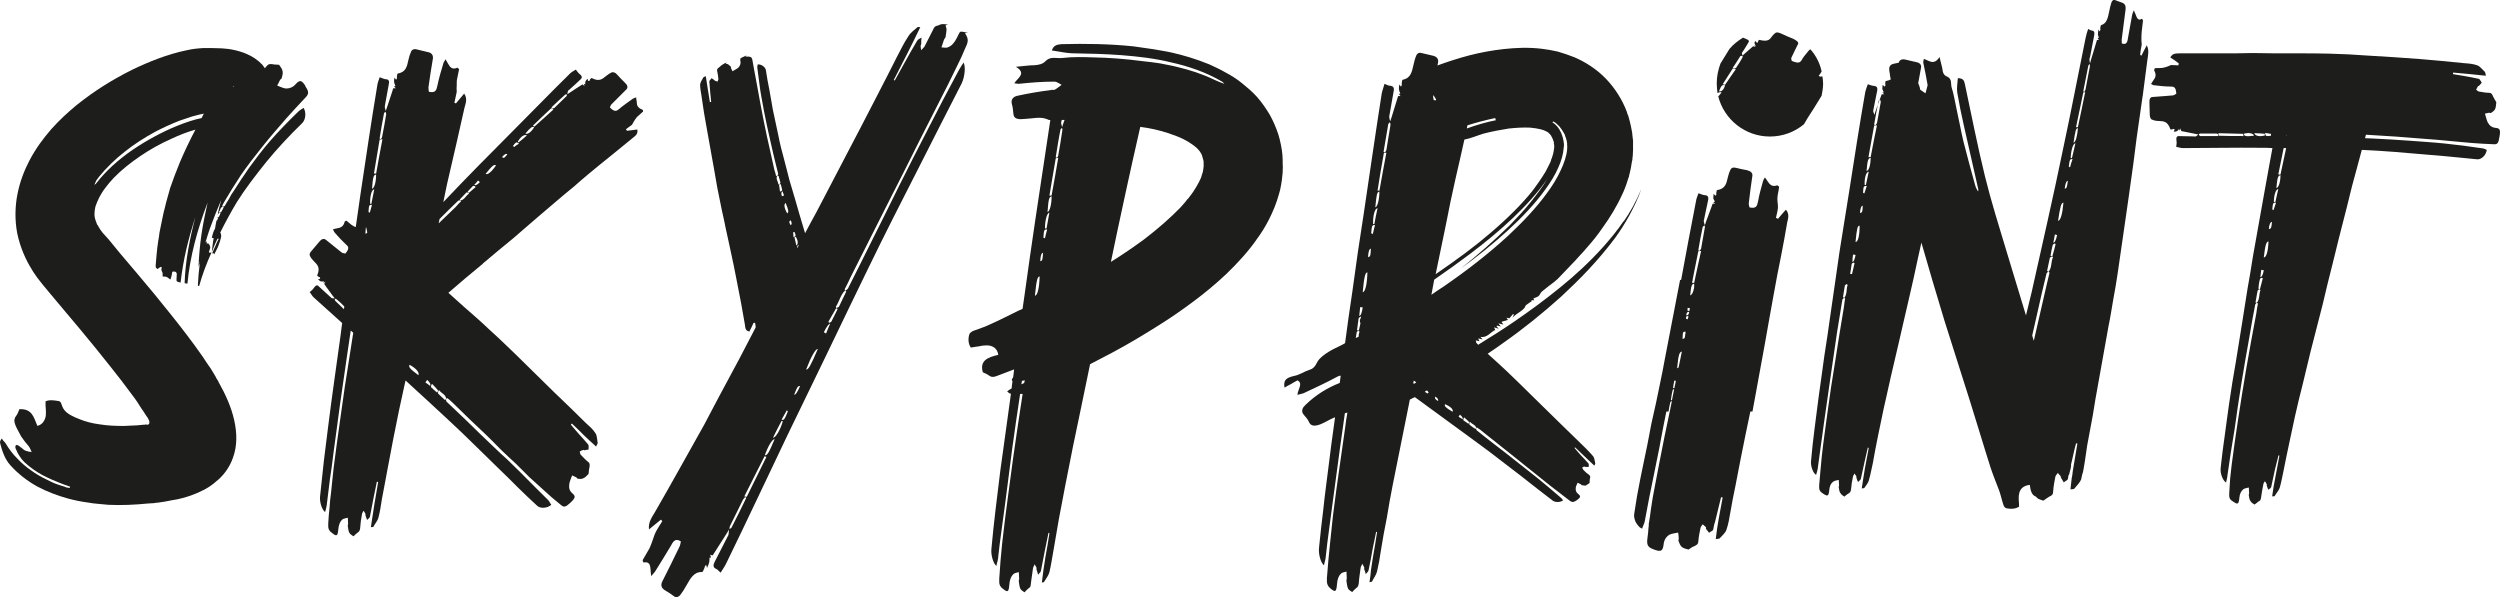 <?xml version="1.0" encoding="UTF-8"?> <svg xmlns="http://www.w3.org/2000/svg" id="_Слой_1" data-name="Слой 1" viewBox="0 0 566.93 135.42"><defs><style> .cls-1 { fill: #1d1d1b; } </style></defs><path class="cls-1" d="M69.27,19.62c.79,1.14.79,1.65.07,2.43-1.5,1.57-2.93,3.15-4.29,4.65-2,2.29-3.86,4.44-5.51,6.51-1.79,2.22-3.43,4.36-4.87,6.44-1.43,2.15-2.65,4.15-3.79,6.08-.21.36-.36.64-.5,1l.14.14c-.64.21-.5.79-.86,1.14l.14.14c.07,0,.29,0,.36-.07.21-.36.43-.72.57-1.07l-.14-.14c.07-.07.29-.07.36-.14.29-.57.64-1.07,1-1.65.29-.64.64-1.22,1.07-1.79,1.07-1.72,2.22-3.43,3.51-5.29,1.36-1.86,2.86-3.86,4.58-5.87,1.93-2.22,4.15-4.51,6.51-6.8.36-.36.79-.57,1.22-.86.64.93.5,2.65-.29,3.43-3.08,3-5.8,5.94-8.08,8.73-2.65,3.29-4.94,6.3-6.73,9.16-1.5,2.5-2.72,4.79-3.79,6.94.21.36.21.64.21.93-.14.72-.36,1.36-.64,2.07-.21.64-.64,1.29-.93,1.93-.07-.07-.14-.14-.21-.29-.07.07-.14.07-.29.14.21-.57.5-1.14.72-1.65.21-.57.5-1.14.79-1.72h-.29c-.43.86-.79,1.72-1.07,2.5-.07.14-.14.29-.21.5.14-1.07.21-2.07.43-3.15-.14,0-.29,0-.43-.07.14-.64.29-1.22.57-1.79.07-.07.07-.14.14-.21.14-.64.21-1.29.36-1.93h.14c.07-.21.14-.43.29-.64-.14-.07-.21-.07-.29-.07v-.07h.36c.21-.29.29-.64.43-.93l-.29-.14c-.14.14-.21.36-.36.57.07-.57.21-1.14.36-1.72s.29-1.07.43-1.65c-.93,2.15-1.79,4.36-2.58,6.51-.36,1.07-.72,2.15-1,3.15l.29-.29v.57c.21-.07.29-.07.29-.14,1,1,.21,1.43.21,2.15h.57c-1.14,2.5-2.07,5.01-2.79,7.58l-.29-.07c.07-1.65.21-3.29.43-5.01q-.07,0-.07.07c-.07.29-.21.57-.21.93.07-2.43.29-4.94.64-7.44.36-2.43.86-4.94,1.43-7.44-2.29,6.01-4.01,12.23-4.58,18.39-.14,0-.36,0-.57-.07h-.07c.07-2.5.36-5.01.79-7.51s1-5.01,1.65-7.51c-.79,2.43-1.5,4.94-2.07,7.37-.57,2.5-1,5.01-1.29,7.51l-.21-.07c-.43-.07-.72-.21-.72-.43,0-.5.07-1.07.07-1.57-.07-.14-.14-.21-.21-.36-.79-.21-.86,0-.86.29-.07.43-.14.79-.29,1.22,0,.07-.07.14-.14.21-.14-.14-.29-.21-.36-.29-.29-.21-.57-.43-1.14-.36l-.21-.07v-.64c0-.21-.14-.36-.21-.57,0-.07-.07-.14-.07-.29,0-.21.07-.36.07-.57l-.21-.07c-.29.14-.5.29-.72.5-.57-.36-.43-.64-.43-.93.07-.79.14-1.57.21-2.43.07-.93.21-1.93.36-3,.14-.64.21-1.29.29-1.93.21-.93.36-1.86.57-2.79s.36-1.86.64-2.79c.14-.72.36-1.43.57-2.22.21-.72.43-1.5.64-2.29.64-1.86,1.36-3.79,2.22-5.87,1-2.36,2.15-4.79,3.51-7.37-1.79.5-3.65,1.22-5.44,2.07-2.43,1.07-4.87,2.43-7.08,3.94s-4.29,3.15-6.01,4.94c-.72.79-1.36,1.5-1.93,2.29-.57.72-1,1.5-1.36,2.15-.36.72-.64,1.43-.86,2.07-.14.57-.21,1.14-.21,1.65s.07,1,.29,1.57c0,.07.07.21.14.36s.07.29.14.43c.14.14.21.29.29.43s.21.36.29.5c.07.07.07.14.14.21l.14.21.21.29.07.07.14.21,1.36,1.5,2.58,3.15c2.58,3,5.08,6.01,7.66,9.09,2.5,3.08,5.01,6.15,7.51,9.44,1.22,1.57,2.43,3.29,3.65,5.01.57.86,1.14,1.79,1.79,2.65.29.5.57.93.86,1.43l.21.36.21.43.29.43.21.43c1.57,2.79,2.86,5.65,3.51,8.59.64,2.86.72,5.8-.29,8.51-.64,1.86-1.79,3.58-3.22,4.87-.72.64-1.5,1.29-2.29,1.79-.43.29-.86.5-1.29.72s-.86.43-1.36.64c-1.86.79-3.79,1.36-5.87,1.65l-1.5.29-1.43.21-.72.07-.29.07h-.29l-1.07.07c-2.93.29-5.94.43-8.94.29-.72-.07-1.5-.14-2.22-.21-.79-.07-1.57-.14-2.29-.29-1.57-.21-3.08-.5-4.65-.93-2.29-.64-4.65-1.5-6.94-2.72-2.22-1.22-4.36-2.86-6.15-4.87-1.29-1.43-1.86-3.36-2.29-5.01-.07-.43.21-.72.36-1,.14.14.29.36.43.57.21.14.36.36.5.57.72,1.22,1.57,2.36,2.58,3.36.93,1,2,1.93,3.15,2.72,1.07.79,2.29,1.5,3.51,2.07l.86.43.93.43c.64.21,1.29.5,1.86.64.29.07.57.14.79.29.29.07.5.07.79.14l.14-.29c-.64-.21-1.14-.43-1.79-.64-1.5-.57-3-1.22-4.51-2-1.43-.79-2.86-1.79-4.08-2.93-.43-.43-.79-.86-1.14-1.43-.14-.21-.29-.5-.43-.72-.14-.29-.21-.57-.36-.79-.21-.36-.14-.86.07-.93.07-.07.21,0,.43.07.14.07.36.21.5.36.36.21.72.64,1.07.79.5.21,1,.29,1.5.36-.21-.43-.36-.93-.64-1.29-.64-.72-1.22-1.5-1.72-2.22-.43-.86-.93-1.65-1.29-2.5l-.21-.64c0-.21-.07-.36-.07-.57.07-.36.14-.64.43-1,.36-.43.5-1.07.72-1.5,1.43-.07,2.22.36,2.79,1.07s.86,1.72,1.29,2.72c.79-.21,1.22-.64,1.5-1.14s.43-1,.43-1.5c.07-.93-.14-1.86-.07-2.93.93-.43,2-.21,2.93-.07.29,0,.5.29.57.43.21.64.43,1.22.79,1.65.64.79,1.79,1.43,3.51,2.07,1.22.5,2.79.93,4.51,1.14,1.72.29,3.58.36,5.51.36.93-.07,1.93-.07,2.93-.14l1.5-.14h.29l.14-.07h.07c.14.07.29.07.43.07.21-.07.36-.21.36-.43,0-.14,0-.36-.07-.57l-.07-.07-.07-.14-.07-.21-.5-.72c-.29-.5-.64-1-1-1.5-.64-1.07-1.36-2.15-2.15-3.15-1.57-2.15-3.22-4.29-4.94-6.44-4.29-5.44-8.94-10.95-13.59-16.46l-1.72-2.07c-.43-.57-.86-1.07-1.29-1.65-.36-.57-.79-1.07-1.14-1.72-1.5-2.36-2.72-5.22-3.36-8.3-.57-3-.5-6.15.07-8.94.57-2.86,1.57-5.37,2.72-7.58,1.43-2.72,3.15-5.01,4.94-7.08,1.79-2,3.72-3.79,5.72-5.44,4.01-3.22,8.16-5.8,12.59-8.01,3.86-1.86,7.94-3.51,12.38-4.44,1.29-.29,2.5-.43,3.86-.5,1.29,0,2.65,0,4.15.07.86.07,1.72.14,2.72.36.93.21,2,.5,3.08,1,1.14.5,2.36,1.29,3.36,2.36.21.29.36.5.57.79.14-.14.21-.29.36-.43.36-.5.72-.57,1.29-.5.5.14,1.07.07,1.57.14.29.43.72.93.79,1.43.14.57-.07,1.14-.21,1.65,0,.14-.29.21-.36.36l-.64,1.29c.64.21,1.29.57,1.86.64.93.07,1.72-.29,2.29-.93.5-.57.86-.79,1.22-.72.14.07.29.14.5.36.07.07.14.21.29.36.07.14.21.29.29.5ZM46.23,25.77c-.86.14-1.79.43-2.65.64-.93.29-1.86.64-2.79.93-1.86.72-3.72,1.57-5.51,2.5-2.5,1.36-4.87,2.86-7.01,4.58-2.22,1.72-4.15,3.65-5.8,5.65l-.64.86c-.14.29-.29.64-.43,1,.14-.14.36-.21.43-.36,2.15-2.79,5.01-5.37,8.23-7.58,1.57-1.07,3.22-2.07,4.94-3s3.51-1.79,5.29-2.5,3.65-1.36,5.44-1.72c.14-.36.36-.72.5-1ZM45.01,61.33v.07l-.07-.07h.07ZM45.37,59.32c-.07.07-.14.21-.14.36h.07c0-.07,0-.21.07-.36ZM50.52,46.87h.07-.07ZM53.1,19.54c-.14.07-.21.07-.29.07.07.07.07.14.07.14l.21-.21Z"></path><path class="cls-1" d="M109.48,59.82c-2.65,2.15-5.22,4.36-7.8,6.58l3.51,3.15c1.86,1.65,3.72,3.22,5.51,4.94,2.15,1.93,4.22,3.94,6.3,5.94,2.86,2.86,5.8,5.65,8.66,8.51,1.22,1.14,2.43,2.36,3.65,3.51l3.58,3.51c.79.72,1.57,1.36,2.15,2.29.36.5.36,1.43.5,2.22,0,.14-.21.43-.36.79-1-.86-1.86-1.72-2.79-2.58-.93-.93-1.79-1.79-2.72-2.65l-.21.29,1.72,2c.79.86,1.5,1.65,2.22,2.5.14.21.07.72.07,1.14-.36,0-.64.14-1,.14-.07,0-.14-.14-.21-.07-.29.07-.5.21-.79.36.07.21.07.57.21.72.57.57,1.14,1.22,1.79,1.72.29.21.29.57.21,1.14-.14.5-.14,1-.21,1.5-.36.36-.79.86-1.22,1-.43.21-.86.14-1.29.07-.07,0-.14-.21-.29-.29-.29-.14-.57-.29-.93-.43-.21.64-.57,1.36-.64,1.93-.14.93.07,1.57.64,2.07.86.72.79,1.07-.43,2.22-1,.93-1.43,1.07-2.07.5-1.43-1.14-2.86-2.36-4.15-3.58-1-.93-2.07-1.86-3.08-2.79l-2.93-2.93c-1.22-1.07-2.36-2.22-3.51-3.29-1.07-1.14-2.22-2.22-3.36-3.36-2.5-2.36-5.01-4.72-7.44-7.15-.43-.43-.86-.79-1.29-1.14l-.36.14h.07c-.14-1.07-1.14-1.22-1.57-1.93l-.21.14c-.07.21-.14.5-.07.57.5.57,1.07,1,1.57,1.5l.21-.21c.07.14,0,.5.14.57,1.5,1.43,3,2.86,4.51,4.29,2,2,4.08,3.94,6.15,5.94,1,.93,2,1.93,3.08,2.86,1,1,2,1.93,3,2.93,2.07,2.07,4.15,4.22,6.3,6.3.29.29.43.72.72,1.07-.86.79-2.5.93-3.22.21l-2.22-2.07c-.72-.72-1.5-1.43-2.22-2.15-1.43-1.43-2.86-2.86-4.29-4.22-3.72-3.58-7.3-7.23-11.02-10.66-3.36-3.15-6.73-6.22-10.09-9.3-1,4.44-1.93,8.87-2.79,13.31-.43,2.29-.86,4.58-1.29,6.8l-.64,3.43-.64,3.36c-.21,1.43-.43,2.86-.79,4.22-.21.79-.79,1.36-1.14,2.07-.14.07-.36.07-.57.07.5-3.51,1.07-6.87,1.65-10.23l-.29-.07-.72,3.51c-.29,1.5-.57,2.93-.86,4.44-.07.29-.43.5-.64.72-.14-.36-.21-.64-.36-1v-.36c-.14-.29-.29-.5-.43-.72-.14.21-.29.43-.36.72-.21,1.07-.36,2.22-.43,3.29-.07.57-.29.79-.64,1-.29.21-.57.5-.86.79-.29-.21-.72-.43-.93-.79s-.29-1-.36-1.5c-.07-.14.07-.36.07-.5,0-.5-.07-.93-.07-1.43-.43.14-.93.14-1.29.43-.5.5-.79,1.22-.86,2.15-.14,1.57-.36,1.72-1.36.93-.79-.57-1-1-.93-2.15.07-1.22.14-2.43.29-3.58.07-1.22.21-2.43.36-3.58l.29-2.79.29-2.72.72-5.51c.57-4.29,1.22-8.51,1.79-12.74.64-4.15,1.29-8.3,1.93-12.38-.21-.21-.36-.36-.57-.5-.29,1.79-.5,3.58-.79,5.37-.57,3.79-1.07,7.58-1.65,11.45l-1.5,11.16c-.21,1.93-.5,3.86-.79,5.8l-.72,5.87c-.07.5-.21,1-.36,1.5-.72-.5-1.29-2.29-1.14-3.58l.43-4.01.43-4.01c.36-2.65.64-5.37,1-8.01.86-6.87,1.86-13.67,2.79-20.46.14-.93.21-1.86.36-2.79l-6.44-5.8c-.36-.29-.57-.79-.93-1.22.43-.36.72-.57.93-.93.5-.72.86-.72,1.14-.36l2.58,2.36c.14.07.21.21.29.29.21.07.5.07.72.07-.07-.14-.21-.36-.36-.5-.64-.93-1.36-1.79-2-2.79,0-.07.14-.21.29-.5-.21.14-.36.21-.5.29.07-.14.14-.29.14-.36-.21,0-.5.07-.72,0s-.36-.29-.64-.43c.29-.07.43-.14.5-.21,0-.07,0-.29-.07-.29-.29-.07-.43-.21-.57-.36,0,0-.07-.07,0-.14.72-1.72,0-2.36-.72-3.08-.36-.36-.72-.79-.93-1.22-.21-.36-.07-.79.43-1.29.57-.64,1.07-1.29,1.57-1.86.57-.72,1.07-.93,1.57-.57,1.22,1,2.43,1.93,3.65,2.93.21.14.57.14.79.21,1.07-1.22.64-1.65.14-2.07-.93-.86-1.79-1.79-2.58-2.72-.14-.14-.21-.43-.36-.72.43-.07.72-.21.93-.21.79-.14,1.43-.36,1.72-1.5,0-.07.36-.29.43-.21.5.36.86.79,1.36,1.07.21.14.43.29.72.36.36-2.43.72-4.94,1.07-7.44,1.22-8.16,2.43-16.38,3.79-24.54.07-.72.36-1.36.57-2,.5.14.86.36,1.22.43.86,0,1,.43.86,1.07l-.86,4.72c0,.21-.07.36-.07.57l.21.86.29-.79c.5-1.43.93-2.86,1.43-4.36h.57c-.14-.21-.29-.29-.43-.43.14,0,.29-.07.36-.07-.07-.29-.29-.57-.29-.86-.07-.29,0-.64.07-1.07.14.21.29.36.36.5.07-.14.21-.29.21-.36-.07-.29,0-.64.07-.93,0,0,.07-.14.14-.14,1.86-.29,2.07-1.72,2.36-3,.14-.72.36-1.36.64-2,.21-.43.72-.64,1.36-.43.79.21,1.57.36,2.36.57.86.14,1.29.64,1.22,1.43-.36,2.15-.72,4.29-1,6.44-.07.36.07.86.07,1.14,1.57.36,1.72-.43,1.93-1.36.36-1.72.86-3.43,1.36-5.08.07-.29.29-.5.5-.93.29.5.43.72.57,1,.43.79.93,1.43,2.07.93.07-.07.43.29.43.36-.14.79-.36,1.57-.5,2.43-.07.57,0,1.22-.07,1.86,0,.36.07.72,0,1-.14.79-.36,1.5-.5,2.29l.36.14c.57-.72,1.22-1.43,1.86-2.22.79,1.14.36,2.15.07,3.22l-1.79,7.94c-.72,3.08-1.43,6.15-2.15,9.3-.29,1.36-.57,2.72-.86,4.15,5.22-5.51,10.59-10.95,15.95-16.31,4.29-4.29,8.51-8.66,12.81-12.88.36-.36.86-.57,1.29-.86.36.43.57.79.86,1,.64.5.57.86.29,1.14-.86.79-1.72,1.65-2.65,2.43-.07.07-.21.14-.29.29-.07.21-.07.43-.14.72.21-.14.36-.21.57-.36.93-.64,1.86-1.22,2.86-1.86.07.07.21.14.5.36-.07-.21-.14-.36-.21-.5.14.07.29.07.36.14,0-.21-.07-.5.07-.72.07-.21.29-.36.43-.57.07.21.14.36.14.5.14,0,.29,0,.36-.07,0-.29.21-.43.36-.57h.14c1.65.86,2.36.21,3.15-.43.43-.36.86-.64,1.29-.86.43-.14.86,0,1.29.5.57.64,1.14,1.22,1.72,1.79.64.57.79,1.14.36,1.57l-3.36,3.36c-.21.21-.29.5-.36.72,1.07,1.14,1.57.79,2.07.36,1-.86,2.07-1.57,3.15-2.36.14-.07.36-.14.72-.29.07.5.07.72.14,1,0,.72.14,1.36,1.29,1.79.07,0,.21.36.14.43-.43.43-.93.79-1.36,1.22-.29.29-.5.72-.79,1.14-.14.21-.21.43-.36.64-.43.36-.93.64-1.36,1l.21.36c.79-.07,1.57-.21,2.36-.29.21,1.14-.57,1.5-1.14,2-1.57,1.29-3.15,2.58-4.65,3.79-1.86,1.5-3.65,2.93-5.44,4.44-1.07.86-2.07,1.79-3.15,2.72-1.43,1.14-2.86,2.36-4.29,3.58l-3.86,3.29c-1.93,1.65-3.79,3.29-5.72,4.94-2.29,1.86-4.51,3.72-6.8,5.65ZM78.07,69.48c-.57-.57-1.14-1.14-1.79-1.65-.07-.07-.21-.07-.36-.07,0,.14,0,.36.07.43.64.64,1.36,1.29,2,1.93.07-.21.07-.43.07-.64ZM83.29,52.74c-.07-.43-.14-.86-.29-1.29-.07.21-.07.64-.14,1.57.21-.07.36-.14.43-.29ZM84.36,46.44c-.64,0-.72.07-.79,1.65l.29.14c.14-.57.36-1.22.5-1.79ZM84.87,42.94c-.64.07-1,1.65-.93,3.29.07,0,.29,0,.29-.07.21-1,.43-2.07.64-3.22ZM85.29,39.58c-.57.07-.72.5-.93,3.22.57-.14.93-1.57.93-3.22ZM86.73,31.56c-.36.07-.57.07-.64.07-.43,2.58-.86,5.15-1.29,7.73h.5c.43-2.58.93-5.08,1.43-7.8ZM87.58,25.84c0-.14-.14-.36-.14-.5-.14.14-.36.21-.36.36-.36,1.93-.72,3.79-1,5.72l.29.14c.14-.21.29-.36.29-.57.36-1.72.64-3.43.93-5.15ZM92.88,82.72c-.29.5.07.93,2,2.36.29-.57-.43-1.5-2-2.36ZM96.89,86.15c-.14.14-.21.29-.43.57.43.29.72.5,1.07.79q.29-.5-.64-1.36ZM99.39,88.59c-.43-.5-.86-1-1.36-1.5l-.21.14c0,.21-.14.5-.07.57.43.43.86.79,1.36,1.22l.29-.43ZM106.33,43.94l-.07-.21c-.14-.07-.43-.14-.5-.07-.5.5-1,1.07-1.5,1.57l.14.21c-.21,0-.43,0-.5.07-1.43,1.36-2.79,2.72-4.22,4.15l-.21,1c1.29-1.22,2.58-2.5,3.86-3.72.36-.43.79-.86,1.22-1.29l-.14-.21h.07c.86-.14,1.14-1.07,1.86-1.5ZM101.11,90.45v.07-.07ZM107.83,42.44l-.07-.21c-.14,0-.43-.14-.5-.07-.43.43-.79.86-1.22,1.29l.29.29,1.5-1.29ZM108.83,41.29c-.14-.07-.21-.21-.43-.36-.29.36-.57.72-.86,1q.43.29,1.29-.64ZM110.12,39.43c.43.29,1.36-.43,2.36-1.93-.43-.29-.86.07-2.36,1.93ZM113.84,35.64c.5.29.5.21,1.22-.64q-.43-.36-1.22.64ZM116.35,33.07l.21.29c.36-.29.72-.57,1.14-.79-.57-.43-.64-.43-1.36.5ZM117.42,32.14c.07.07.21.21.21.14.64-.5,1.22-1,1.86-1.57-.57-.36-1.5.36-2.07,1.43ZM119.14,30.28c.5.29,1.36-.36,2-1.43-.43-.21-.72-.07-2,1.43ZM120.85,28.49c.21.14.36.29.36.21,1.43-1.29,2.79-2.5,4.29-3.86-.29-.21-.5-.36-.5-.29-1.36,1.29-2.79,2.58-4.15,3.94ZM125.07,24.34l.21.29c.14-.07.29-.07.43-.14.93-.93,1.86-1.79,2.79-2.72.07-.07.07-.21.07-.36-.14,0-.36,0-.43.07-1.07.93-2.07,1.93-3.08,2.86Z"></path><path class="cls-1" d="M218.87,7.6c0,.07.07.14.14.21.57,1,.64,1.57-.07,3l-.93,2.15-1,2.07-2,4.08c-2.22,4.29-4.29,8.51-6.51,12.81-2.43,4.94-4.94,9.8-7.44,14.74-2.72,5.37-5.44,10.8-8.16,16.17-.43.93-.86,1.86-1.36,2.79l.14.29h-.07c-1,.93-1.29,2.5-2.07,3.65l.14.29c.14-.07.43-.14.57-.29.57-1.14,1.07-2.29,1.65-3.43l-.21-.21c.21-.14.5-.29.64-.57,1.65-3.22,3.22-6.44,4.87-9.73,2.22-4.44,4.44-8.87,6.65-13.38,2.15-4.29,4.36-8.66,6.58-12.95l3.43-6.65c1.22-2.22,2.36-4.51,3.58-6.73.29-.57.72-1.14,1.07-1.72.5.86.29,3.22-.43,4.72-3.15,6.15-6.3,12.31-9.44,18.53-4.01,7.87-8.08,15.81-11.95,23.82l-4.51,9.3-4.51,9.37-9.09,18.75c-2.29,4.79-4.58,9.66-6.87,14.45s-4.58,9.66-6.94,14.45c-.36.79-.86,1.5-1.36,2.29-.43-.36-.64-.72-1-.86-.72-.29-.72-.86-.36-1.57l2.86-5.58c.07-.21.21-.36.29-.57.07-.43.07-.79.14-1.22l-.57.93c-1.07,1.65-2.07,3.29-3.15,4.94-.14,0-.29-.07-.57-.14.07.29.14.43.21.64h-.36c0,.36,0,.72-.07,1.07s-.29.79-.5,1.29c-.07-.36-.14-.5-.21-.72-.07.14-.29.29-.29.43-.07.36-.29.72-.43,1.07-.07.07-.14.14-.21.14-1.86-.07-2.65,1.5-3.51,3-.43.79-.93,1.57-1.43,2.22-.43.5-1,.64-1.5.21-.64-.5-1.36-.93-2.07-1.36-.72-.5-.93-1.14-.43-2.07,1.29-2.5,2.5-5.01,3.72-7.51.29-.5.36-1.07.43-1.43-1.29-.86-1.79.07-2.36,1.14-1.14,1.93-2.36,3.86-3.51,5.72-.21.29-.5.57-.86,1-.07-.64-.14-1-.14-1.43-.07-1-.21-1.93-1.57-1.65-.07,0-.29-.43-.21-.57.5-.93,1.07-1.79,1.57-2.72.36-.79.57-1.5.86-2.29.14-.43.29-.86.5-1.29.43-.86,1-1.65,1.5-2.5l-.29-.36c-.86.72-1.79,1.43-2.72,2.22-.21-1.57.64-2.72,1.36-3.94l2.58-4.51,2.58-4.58,6.01-10.73,3.36-6.37,4.65-8.66,3.65-7.01c0-.36-.07-.72-.14-1.07l-.36.07c-.29.64-.57,1.29-.93,1.93-.93-.14-.93-.93-1-1.5-.29-1.65-.57-3.22-.86-4.87-.36-1.86-.72-3.72-1.07-5.51l-.64-3.22c-.29-1.43-.64-2.93-.93-4.36-.29-1.29-.57-2.58-.86-3.94-.36-1.93-.86-3.86-1.22-5.8-.5-2.29-.93-4.58-1.29-6.87-.57-3.15-1.14-6.37-1.72-9.59-.5-2.65-.93-5.29-1.29-7.94-.14-.79-.29-1.65-.29-2.43.07-.5.43-1.07.72-1.57.07-.14.29-.21.57-.29.29,2,.64,3.94.93,5.87l.29-.07-.21-2.07-.21-2.58c0-.21.36-.43.5-.72l.64.43c.07,0,.07.14.07.14l.64.21c.07-.21.21-.36.21-.57-.07-.64-.14-1.29-.29-1.86-.07-.36.07-.5.43-.79.07-.07.14-.14.21-.14.07-.07.07-.14.21-.21.07-.07.21-.21.5-.36l.14-.07.07-.07.14-.07.57-.21c-.5.29-.36.29.07.36.36.14.5.43.79.64.07.07,0,.21,0,.29.14.21.21.43.36.72.43-.29.93-.5,1.29-.79.43-.43.64-1,.5-1.5,0-.21-.07-.36,0-.5v-.07q0-.07.07-.07c0-.07.07-.07.14-.07l.14-.14q.07,0,.21-.07l.43-.21c.5-.21.72-.29.5-.21-.14.14-.64.36-.21.29,1,0,1.29.07,1.43.72.21,1.36.5,2.65.72,3.94.36,2.07.79,4.15,1.14,6.22.43,2.36.93,4.72,1.43,7.15l.86,3.86.86,3.86c.14.43.29.86.36,1.29l.29.07h-.07c-.29.72.29,1.22.29,1.86h.21c.07-.07.29-.21.29-.36-.14-.5-.29-1.07-.43-1.57l-.29.07c.07-.21.21-.36.21-.5-.36-1.5-.79-3.08-1.14-4.65-.5-2.07-.93-4.22-1.43-6.37-.43-2.07-.86-4.15-1.22-6.3-.21-1.07-.36-2.15-.5-3.29-.14-1.07-.29-2.22-.43-3.29-.07-.29,0-.64.07-.93.86-.07,1.79.64,1.86,1.36l.36,2.22c.14.79.29,1.5.43,2.22.29,1.5.5,3,.79,4.51.43,1.93.79,3.79,1.22,5.72.36,1.93.86,3.79,1.36,5.65.36,1.5.79,2.93,1.14,4.44.43,1.43.86,2.86,1.29,4.36.72,2.58,1.5,5.15,2.29,7.8.86-1.65,1.72-3.22,2.58-4.79l5.01-9.59c1.65-3.22,3.36-6.37,5.01-9.59,2.72-5.29,5.51-10.59,8.16-15.88.86-1.65,1.65-3.29,2.65-4.79.5-.86,1.36-1.43,2.07-2.07.14-.14.36,0,.64,0-.5,1.07-1,2.07-1.5,3.08l-1.5,3c-1,1.93-2,3.94-3,5.87l.21.14,2.22-4.01c.93-1.65,1.86-3.36,2.86-5.01.21-.36.64-.5,1-.72-.07.5-.07.93-.07,1.43,0,.14-.14.29-.14.43,0,.36.07.64.14,1,.21-.29.5-.5.72-.79.64-1.22,1.29-2.5,1.93-3.79.29-.72.57-.93,1.07-1s.5-.57,2.36-.21c-.72.07-.57.29-.36.86.07.57-.14,1.29-.21,2-.07.14-.29.36-.36.57-.21.57-.36,1.14-.57,1.72.57,0,1.07.21,1.57-.07.79-.29,1.43-1.07,2-2.22.21-.43.36-.79.5-1,.07-.07.07-.14.14-.21.07,0,.14-.07.29-.07h.14c.07,0,.14,0,.29.07.14,0,.29,0,.43.07.57.07.79.14.5.14h-.29c0,.07-.07.07-.07.07-.07,0-.14,0-.14.07ZM169.22,112.91l-.21-.21c-.14.14-.36.36-.5.57-1,2-2,4.01-3,6.08-.07.14-.07.43-.07.64.14-.14.43-.21.5-.43,1.14-2.22,2.22-4.44,3.29-6.65ZM173.8,103.61l-.43-.14c-1.5,3-3,5.94-4.58,9.09.29.07.5.14.57.07,1.5-3,2.93-5.94,4.44-9.01ZM175.66,99.6c-.5-.07-1.5,1.57-2.22,3.65.57,0,.86-.43,2.22-3.65ZM177.52,95.53c-.07,0-.29-.07-.29-.07-.64,1.22-1.29,2.43-1.93,3.79.57.07,1.65-1.72,2.22-3.72ZM176.66,41.87l.21,1.5.21.07c.14-.14.36-.29.29-.36-.07-.5-.21-.93-.36-1.36-.14.07-.36.14-.36.14ZM177.45,43.37q-.43.21-.14,1.14c.14-.07.29-.14.5-.21-.14-.36-.29-.64-.36-.93ZM178.66,93.31l-.21-.29c-.43.72-.79,1.43-1.22,2.15.57.14.64.07,1.43-1.86ZM178.16,46.02c-.43.29-.36,1.14.36,2.36.36-.21.36-.64-.36-2.36ZM179.31,49.95c-.43.29-.43.36,0,1.14q.43-.29,0-1.14ZM179.95,53.81c.57-.29.57-.36.21-1.22l-.29.07c0,.36.07.72.07,1.14ZM181.45,87.51c-.57.07-.64.14-1.36,2q.5.07,1.36-2ZM180.45,53.67l-.29.14c.14.64.29,1.22.43,1.86.5-.29.36-1.22-.14-2ZM180.81,56.32c.07-.21.21-.43.29-.64,0,0,0-.07-.07-.14-.21.14-.29.43-.21.79ZM185.46,79.14c-.5-.07-1.5,1.65-2.65,4.65.5.07,1-.79,2.65-4.65ZM188.25,73.42q-.43-.07-1.43,1.93c.14.07.29.14.5.29.29-.79.64-1.5.93-2.22ZM187.89,72.92l.07.29c.21-.07.5-.14.57-.29.5-.93.93-1.86,1.43-2.86-.21-.07-.36-.21-.36-.14l-1.72,3Z"></path><path class="cls-1" d="M284.91,54.39c-2.07,2.93-4.44,5.44-6.8,7.73-2.43,2.29-4.94,4.36-7.44,6.22-2.58,1.93-5.15,3.72-7.8,5.37-3.51,2.22-7.08,4.36-10.73,6.3l-4.94,2.58c-.64,3.22-1.36,6.44-2,9.66-1.29,6.01-2.5,12.02-3.65,17.96-.5,2.5-.93,5.01-1.43,7.51l-.64,3.72-.64,3.72c-.29,1.5-.5,3.08-.86,4.58-.21.79-.79,1.5-1.22,2.22-.07.14-.29.07-.5.14.21-1.93.5-3.79.79-5.65.36-1.86.64-3.72.93-5.51l-.21-.14c-.29,1.29-.5,2.58-.79,3.86-.29,1.57-.64,3.22-.93,4.79-.07.36-.43.57-.64.86-.14-.43-.21-.79-.36-1.14v-.43c-.14-.29-.29-.5-.43-.79-.07.29-.29.57-.36.86-.14,1.14-.36,2.36-.5,3.58,0,.64-.21.86-.57,1.07-.29.21-.57.57-.86.86-.29-.21-.72-.43-.93-.79-.21-.43-.29-1.07-.36-1.65-.07-.21.07-.43.07-.57,0-.57-.07-1.07-.07-1.57-.43.14-.93.14-1.29.5-.5.5-.79,1.29-.86,2.29-.14,1.72-.36,1.86-1.36,1.07-.86-.64-1-1.07-.93-2.43l.14-1.93.07-1,.07-1,.36-3.86c.21-2,.5-4.01.72-6.08.29-2,.5-4.01.79-6.01l.93-6.94,1-6.94c.43-2.72.79-5.44,1.22-8.08h-.57c-.64,4.15-1.22,8.3-1.79,12.38l-1.57,12.23-.86,6.37c-.29,2.07-.57,4.22-.79,6.37-.07.57-.29,1.07-.36,1.65-.72-.5-1.29-2.5-1.14-3.86.29-3,.57-5.94.93-8.8l1.07-8.8c.79-5.87,1.65-11.73,2.43-17.6h-.07c-.29,0-.5-.29-.79-.5.29-.21.5-.43.79-.57.07,0,.14-.07.21-.07l.21-1.72c-.07-.07-.14-.14-.14-.21-.07-.14.14-.43.29-.64.07-.36.07-.72.14-1.07,0-.21.07-.43.07-.72-1.29.5-2.65,1-3.94,1.5-.72.29-1.22.29-1.79-.14-.43-.36-1-.5-1.36-.72-.79-2.72,1.29-3.43,3.51-3.94-.21-1.5-1.29-2.15-2.65-2.15-.57,0-1.14.07-1.72.21-.64.07-1.29.21-1.86.29-.29-.43-.43-.86-.5-1.36s0-1.07.14-1.57c.07-.36.57-.72.93-.86,1.36-.5,2.72-.93,4.01-1.57,2.15-.93,4.22-2.07,6.37-3.08.29-.07.5-.21.79-.36l.43-3c.79-5.8,1.65-11.66,2.5-17.46,1.14-7.44,2.22-14.88,3.36-22.32-.21,0-.5-.07-.72-.21-1.57-.64-3.29-.14-4.94-.07-.36,0-.79.07-1.22.07-.93-.07-1.43-.36-1.5-1.29-.07-.79-.14-1.5-.36-2.22-.21-.93.29-1.57,1.22-1.79,2.58-.57,5.22-1,7.94-1.36.21,0,.5.07.64-.07.57-.29,1-.72,1.5-1.07-.57-.29-1.07-.72-1.65-.72-2.72,0-5.37.21-8.08.5-.29,0-.57-.07-1-.14.79-1.22,2.86-2.22.36-3.72,1.72-.14,2.93-.36,4.15-.36,1-.07,1.93-.21,2.65-1,1.07-1.07,2.5-.5,3.72-.64,2.36-.29,4.65-.21,7.01-.14,3.72.07,7.44.36,11.23.86,1.29.14,2.65.29,3.94.5,1.36.29,2.72.5,4.08.86,2.65.64,5.37,1.5,8.08,2.79.79.36,1.57.72,2.43,1-.14-.14-.29-.36-.5-.5-3.79-2.22-7.73-3.51-11.52-4.36-3.79-.93-7.58-1.36-11.3-1.65-3.79-.29-7.58-.36-11.3-.43-1.5-.07-3-.43-4.51-.64.36-1.14,1.14-1.36,2.22-1.43,5.37-.14,10.73-.07,16.31.5,2.72.36,5.58.79,8.44,1.36,2.86.64,5.72,1.5,8.73,2.72,1.22.57,2.5,1.14,3.72,1.86,1.22.64,2.5,1.43,3.72,2.43,1.14.93,2.36,1.93,3.43,3.15s2,2.58,2.86,4.01c.79,1.43,1.43,2.93,1.93,4.44.21.72.43,1.5.57,2.29.07.36.14.72.21,1.14l.14,1.14c.07.79.07,1.57.07,2.36.07.36,0,.72,0,1.14,0,.36,0,.79-.07,1.14-.07.72-.14,1.5-.29,2.22l-.21,1.07c-.07.36-.21.72-.29,1.07-.57,2.07-1.36,3.94-2.22,5.65s-1.86,3.29-2.93,4.72ZM232.39,86.22c-.21.07-.43.14-.64.14-.07.29-.07.5-.14.79.21-.07.43-.21.64-.29.07-.21.07-.43.14-.64ZM235.76,62.69c-.5,0-.72.86-1.07,4.36.57,0,1-1.65,1.07-4.36ZM236.54,57.32q-.57.07-.64,1.93c.5-.14.5-.21.64-1.93ZM237.47,52.03c-.72,0-.72.07-.86,1.86l.36.14c.14-.64.29-1.29.5-2ZM237.97,48.23c-.57.07-1,1.79-1,3.58h.36c.21-1.14.43-2.29.64-3.58ZM238.48,44.51c-.57.14-.72.57-.93,3.58.5-.14.93-1.72.93-3.58ZM239.98,35.78c-.29.07-.57.07-.57.14-.5,2.79-.93,5.58-1.43,8.44.29,0,.5,0,.5-.07.5-2.72,1-5.51,1.5-8.51ZM240.91,29.49c.07-.14-.07-.36-.07-.5-.14.14-.36.29-.36.43-.43,2.07-.72,4.15-1.07,6.22l.29.14c.14-.21.29-.36.29-.57.36-1.93.64-3.79.93-5.72ZM241.41,27.2h-.64v.07c-.07.21-.14.43-.14.64.07.29.14.64.21.93l.29-.86c.07-.29.21-.5.29-.79ZM272.96,37c0-.5-.14-1-.29-1.43-.07-.43-.29-.79-.57-1.22-.29-.36-.64-.79-1.22-1.22-.64-.5-1.5-1.07-2.5-1.57s-2.15-.93-3.43-1.36c-1.93-.64-4.08-1.14-6.37-1.43l-1.79,7.94c-.72,3.36-1.5,6.73-2.22,10.16l-1.29,6.01-1.36,6.51c2.65-1.65,5.15-3.36,7.58-5.15,3.08-2.36,5.87-4.79,8.23-7.23.36-.43.72-.79,1.07-1.22l.43-.57.29-.29.21-.29c.64-.79,1.14-1.57,1.57-2.29s.79-1.43,1.07-2.07c0-.14.14-.36.14-.5.07-.14.07-.29.14-.43s.07-.29.14-.43c0-.14,0-.29.07-.43.07-.5.14-1,.07-1.5Z"></path><path class="cls-1" d="M368.19,50.24c1.5-2.15,2.86-4.58,4.01-7.37-.72,2.15-1.72,4.15-2.72,6.01-1,1.79-2.07,3.51-3.22,5.08-1.93,2.58-3.94,4.94-6.01,7.15-2,2.15-4.15,4.22-6.22,6.15-4.29,3.86-8.66,7.37-13.16,10.52-1.14.86-2.36,1.65-3.51,2.43,1.43,1.29,2.86,2.58,4.22,3.86,1.72,1.65,3.43,3.29,5.08,4.94,2.36,2.29,4.72,4.65,7.08,6.94,2,1.93,3.94,3.86,5.87,5.72.57.64,1.22,1.22,1.72,1.86.29.43.29,1.07.43,1.57,0,.14-.14.29-.21.5-1.5-1.43-2.93-2.79-4.36-4.15l-.14.14,1.36,1.57c.64.64,1.22,1.29,1.79,1.93.14.14.07.5.07.79h-.72c-.07,0-.14-.07-.14-.07-.21,0-.43.07-.57.14,0,.14.07.43.14.5.43.5.93.93,1.43,1.29.21.21.29.43.14.79-.07.36-.07.64-.07,1-.29.14-.57.43-.86.57-.29.07-.64-.07-.93-.07-.07-.07-.14-.21-.21-.21-.21-.14-.5-.21-.72-.36-.14.43-.43.79-.43,1.22-.07.57.14,1,.5,1.29.72.57.64.79-.21,1.43-.72.5-1,.57-1.57.21-1-.79-2.07-1.57-3.15-2.43-1.65-1.22-3.22-2.58-4.87-3.86-1.93-1.5-3.79-3.08-5.72-4.58-2.07-1.65-4.15-3.29-6.3-5.01-.29-.29-.72-.5-1.07-.79l-.21.14h.07c-.21-.79-1-.86-1.36-1.36l-.21.07c0,.21-.07.43,0,.5.43.36.86.72,1.36,1l.14-.21c.07.21,0,.43.14.5,1.22,1,2.5,2,3.79,3,1.72,1.29,3.43,2.65,5.15,4.01s3.36,2.65,5.08,4.01c1.65,1.36,3.36,2.79,5.01,4.22.21.14.36.43.57.64-.64.5-1.79.5-2.36.07-2.36-1.79-4.72-3.65-7.08-5.51-3.15-2.36-6.15-4.79-9.3-7.08-5.01-3.65-9.94-7.3-14.88-10.88-.36.14-.72.36-1.14.57l-.21,1.07c-1.22,6.08-2.43,12.09-3.65,18.17l-.72,3.79-.64,3.79-.72,3.72-.64,3.79c-.21,1.57-.5,3.15-.86,4.65-.21.86-.79,1.5-1.14,2.29-.14.07-.36.07-.57.14.14-1,.29-1.93.36-2.93l.43-2.79c.36-1.93.64-3.79.93-5.65l-.21-.07c-.29,1.29-.5,2.58-.79,3.86-.29,1.65-.57,3.29-.93,4.87-.07.36-.43.57-.64.86-.07-.36-.21-.79-.36-1.14,0-.14.07-.29,0-.43-.14-.29-.29-.5-.43-.79-.07.29-.29.57-.36.86-.14,1.22-.36,2.36-.43,3.58-.07.64-.29.93-.64,1.14-.29.21-.57.57-.86.86-.29-.21-.72-.43-.93-.79-.21-.5-.29-1.14-.36-1.72-.07-.14.07-.36.07-.57,0-.5-.07-1.07-.07-1.57-.43.14-.93.14-1.29.5-.5.5-.79,1.29-.86,2.36-.14,1.72-.36,1.86-1.36,1.07-.79-.64-1-1.14-.93-2.43.21-2.72.43-5.29.72-7.94.21-2.07.43-4.08.64-6.08.29-2.07.5-4.08.79-6.08l1-7.08,1-7.01c.14-1.14.29-2.22.5-3.36-.21.07-.43.07-.57.14-.36,2.5-.72,5.01-1.07,7.58l-1.65,12.31-.86,6.44c-.29,2.15-.57,4.29-.79,6.51-.07.57-.29,1.07-.36,1.65-.72-.5-1.29-2.5-1.14-3.94.29-3,.64-5.94,1-8.94.29-2.93.72-5.87,1.07-8.8.5-4.01,1-7.94,1.57-11.88-.07,0-.14.07-.21.07-1.07.43-2,1.07-3.08,1.5-1.14.43-2.22.57-2.65-.57-.29-.72-.93-1.22-1.36-1.86-.36-.72-.07-1.36.64-2,2.22-2.15,4.79-3.79,7.73-4.94.07-.57.14-1.14.21-1.65-.21,0-.43.07-.72.21-2.5,1.36-5.15,2.58-7.73,3.79-.43.14-.86.21-1.36.36.07-1.22,1.36-2.65,0-3.29-.57.29-1,.57-1.5.86-.5.21-.93.5-1.43.79-.29-1.72.36-2.22,2.15-2.65,1.22-.21,2.29-1,3.43-1.36,1.57-.43,1.57-1.72,2.36-2.5.79-.86,1.93-1.57,3-2.15l2.29-1.14.5-.29c.5-3.86,1.07-7.8,1.65-11.66.79-5.94,1.65-11.81,2.58-17.67,1.36-9.09,2.65-18.17,4.08-27.26.14-.72.43-1.43.64-2.22.5.21.86.43,1.22.43.86.07,1,.57.86,1.22l-.93,5.29c0,.21-.14.43-.07.57,0,.36.14.72.21,1l.29-.86c.5-1.65,1-3.22,1.5-4.87h.57c-.21-.21-.29-.36-.43-.5.14,0,.29,0,.36-.07-.07-.29-.29-.57-.29-.93-.07-.29,0-.72.07-1.14.14.21.29.36.36.5.07-.14.21-.29.21-.36-.07-.36,0-.72.07-1,0-.07.07-.21.14-.21,1.86-.36,2.07-1.86,2.43-3.36.14-.72.36-1.5.64-2.15.29-.57.72-.72,1.36-.5.79.21,1.65.36,2.43.57.86.21,1.29.72,1.14,1.57-.07.21-.07.43-.14.64,2.36-.86,4.79-1.65,7.23-2.29,2.5-.64,5.15-1.14,7.8-1.43,2.72-.29,5.58-.43,8.59-.07,1.22.14,2.43.36,3.65.64,1.29.36,2.5.79,3.79,1.29,2.5,1.07,5.08,2.72,7.15,4.87s3.72,4.79,4.72,7.44c.07.36.21.64.36,1l.29,1.07c.21.79.36,1.5.5,2.29.07.36.14.72.14,1.07l.14,1.14v2.22c0,.43-.07.93-.07,1.36-.07.21-.07.5-.07.72l-.14.64-.21,1.29-.29,1.29c-.07.21-.14.43-.14.64l-.21.57-.36,1.14-.43,1.14c-.14.43-.36.79-.5,1.14-1.29,2.86-2.86,5.37-4.51,7.66-1.07,1.57-2.22,3-3.43,4.36-.57.72-1.14,1.29-1.79,2-.57.64-1.14,1.29-1.79,1.93-1.07,1.07-2.07,2.22-3.15,3.29-.57.5-1.14,1-1.79,1.43-.57.5-1.22.93-1.79,1.43-.29.21-.43.72-.72,1-.36.29-.79.36-1.22.57.07.07.07.21.21.43-.29,0-.5-.07-.72-.07l.21.21c-.43.29-.86.57-1.43,1-.29,1.14-1.86,1.57-3,2.79.21-.43.29-.57.29-.72l-.14-.14c-.29.36-.57.64-.86,1-.07,0-.29-.07-.64-.14.21.36.29.5.36.5-.5.14-.93.29-1.5.43.14.29.29.43.43.64-.36-.07-.64-.14-1.14-.29.29.36.36.5.57.72-.36-.07-.64-.14-.86-.21l-.14.14c.14.14.21.29.5.57-.43-.14-.72-.21-1.07-.29.14.21.21.36.29.57-1.07.5-1.86,1.86-3.36,1.57.14.21.29.29.5.57-.43-.07-.72-.14-1-.21.07.21.14.36.29.64-.36-.07-.57-.14-.86-.21.07.21.14.36.14.57l.43.43c2.79-1.72,5.51-3.43,8.23-5.29,3.43-2.36,6.87-4.87,10.3-7.66,3.36-2.72,6.65-5.72,9.87-9.3,1.57-1.79,3.15-3.65,4.58-5.8ZM308.3,75.21l-.21-.21c-.14.07-.43.21-.43.36l-.21,1.29c.21-.07.43-.21.64-.29,0-.43.07-.79.21-1.14ZM308.66,71.92l-.07-.14c-.14.14-.43.21-.5.43-.14.86-.21,1.79-.36,2.72h.43l.36-1.65q-.07-.07-.07-.14c-.14-.29-.07-.72.21-1.22ZM309.02,69.7c-.14,0-.36,0-.57-.07-.07.72-.14,1.36-.21,2q.5,0,.79-1.93ZM310.09,61.76c-.5.07-.72.86-1.07,4.51.57-.07,1-1.72,1.07-4.51ZM310.88,56.39q-.57.07-.64,1.93c.5-.14.57-.21.64-1.93ZM311.81,51.02c-.64,0-.72.07-.86,1.86l.36.21c.14-.72.36-1.36.5-2.07ZM312.38,47.23c-.64,0-1.07,1.79-1,3.58h.29c.21-1.14.43-2.36.72-3.58ZM312.81,43.44c-.57.14-.64.57-.93,3.58.5-.14.93-1.72.93-3.58ZM314.39,34.64c-.36,0-.57,0-.57.07-.5,2.79-1,5.65-1.43,8.51h.43c.5-2.79,1-5.65,1.57-8.59ZM315.32,28.27c0-.21-.07-.43-.14-.57-.07.14-.29.29-.36.43-.36,2.07-.72,4.22-1.07,6.3l.36.14c.07-.21.21-.36.29-.57.29-1.93.64-3.86.93-5.72ZM321.18,86.73c-.14-.14-.36-.29-.57-.43l-.14.64c.07,0,.14.07.21.07.14-.07.29-.14.5-.29ZM323.97,89.02c-.07-.14-.21-.36-.36-.5-.21.14-.36.21-.5.29.07.14.29.21.64.43l.21-.21ZM342,53.46c3.29-3.08,6.37-6.3,8.8-9.66,1.22-1.65,2.29-3.36,3.08-5.08.79-1.65,1.36-3.29,1.5-4.79,0-.36.07-.72,0-1v-.5c-.07-.14-.07-.29-.07-.5-.07-.14-.14-.29-.14-.43-.07-.14-.07-.29-.14-.43s-.14-.29-.14-.43l-.21-.43c-.36-.64-.72-1.14-1.07-1.57-.43-.43-.79-.79-1.29-1.07-.07,0-.14,0-.29.14.86.57,1.5,1.29,2,2.43.07.14.14.29.14.43l.14.29v.14c.07.14.14.29.14.43s.07.21.07.36c.07.14.07.29.07.43s.07.29.07.43v.43c0,.14-.07.36-.07.5-.07,1.29-.5,2.86-1.22,4.44-.72,1.65-1.72,3.29-2.93,4.94-2.36,3.29-5.37,6.44-8.66,9.44s-6.8,5.8-10.45,8.44c3.86-3.08,7.58-6.37,11.02-9.73,1.65-1.72,3.29-3.43,4.72-5.22s2.79-3.58,3.86-5.37c-2.07,3-4.79,6.01-7.8,8.87s-6.3,5.58-9.73,8.16c-2.65,2-5.37,3.94-8.16,5.87l-.64,3.43c.86-.64,1.79-1.22,2.65-1.79,5.22-3.58,10.23-7.44,14.74-11.59ZM324.98,21.55c0,.43.07.79.14,1.14.14,0,.29.07.43.07.07,0,.07-.07.14-.07-.14-.43-.43-.86-.72-1.14ZM325.48,89.95q-.29.5.64,1,.14-.57-.64-1ZM325.55,62.19c2.29-1.57,4.51-3.15,6.73-4.79,4.01-3,7.8-6.22,11.16-9.59,1.43-1.43,2.79-2.93,4.01-4.44,1.14-1.5,2.22-3.08,3.08-4.51.07-.21.21-.36.29-.57l.29-.57c.21-.36.29-.64.5-1,.07-.21.14-.36.14-.5l.21-.5.14-.5c.07-.14.14-.36.14-.5.07-.29.14-.57.14-.79,0-.14.07-.29.07-.43v-.64c-.07-.07,0-.21-.07-.29,0-.21,0-.36-.07-.57,0,0,0-.07-.07-.14q0-.07-.07-.14c0-.07,0-.21-.14-.36l-.07-.21c-.07-.07-.07-.14-.14-.21,0-.14-.14-.21-.21-.36-.14-.14-.29-.36-.43-.43-.07-.14-.21-.14-.21-.21-.14-.07-.21-.07-.29-.14-.36-.21-.79-.36-1.36-.5-.64-.14-1.43-.29-2.29-.36-1.43-.07-3.08,0-4.94.21-1.79.29-3.72.64-5.65,1.14-1.43.43-2.86,1.07-4.36,1.36l-.86,3.86c-.79,3.43-1.57,6.8-2.29,10.23-.43,2.07-.79,4.08-1.22,6.08l-1.72,8.3-.43,2.07ZM327.69,91.66c-.21.43.14.79,1.72,1.72.21-.5-.36-1.14-1.72-1.72ZM331.06,94.02c-.07.14-.14.29-.29.5.36.21.64.36.93.57q.14-.43-.64-1.07ZM333.2,95.74c-.36-.36-.72-.72-1.14-1.07l-.14.14c0,.14-.14.43-.07.5.36.29.79.5,1.14.79.14-.14.21-.29.21-.36ZM332.63,29.13c2.22-.79,4.36-1.43,6.58-1.86l-.14-.5c-2.07.43-4.22,1-6.3,1.65l-.14.72Z"></path><g><path class="cls-1" d="M413.27,17.3c-.08,0-.25.08-.42.08-.09,0-.26-.08-.43-.17.26-.34.51-.68.68-1.02-.42-1.87-1.27-3.57-2.55-5.01-.17.08-.25.17-.34.25-.59.76-1.27,1.44-1.7,2.29-.34.42-.59.76-2.21.08,0-.25-.17-.51-.08-.68.51-1.1,1.02-2.12,1.53-3.14.17-.42-.26-.76-1.11-1.19-.85-.34-1.7-.68-2.55-1.1-.68-.34-1.19-.42-1.44-.25-.34.25-.6.51-.85.85-.43.59-.77,1.27-2.8.76-.08,0-.17,0-.17.08-.08.08-.17.25-.17.42,0,.08-.17.08-.25.17-.09-.17-.17-.25-.34-.42-.09.17-.26.34-.17.51,0,.17.17.42.25.59-.08,0-.25-.08-.42-.08.17.08.25.17.42.34-.34-.08-.51-.17-.59-.17l-2.04,1.78c-.09.08-.26.25-.34.34-.09-.17-.17-.42-.17-.59,0-.08.08-.17.17-.25.42-.68.93-1.44,1.36-2.21.17-.25.08-.51-.85-.85-.09-.08-.26-.08-.43-.17-1.1.68-2.21,1.53-3.06,2.55l-2.04,3.31c-.51,1.36-.85,2.89-.85,4.5,0,.76.09,1.53.17,2.21.26-.17.6-.25.94-.17-.26.34-.51.68-.77.93,1.36,5.27,6.12,9.09,11.72,9.09,2.89,0,5.61-1.02,7.73-2.8.25-.51.59-.93.85-1.44.93-1.44,1.87-2.89,2.72-4.33.17-.25.25-.42.42-.68.17-.85.34-1.78.34-2.8,0-.51-.08-1.1-.17-1.61ZM389.82,20.7c.51-1.36.77-1.53,1.36-1.36-.17.85-.76,1.53-1.36,1.36ZM391.18,19.25s-.25-.08-.51-.17c.77-1.19,1.53-2.38,2.29-3.57l.68.17c-.85,1.19-1.62,2.38-2.46,3.57ZM395.17,12.97c-.43.85-.94,1.61-1.45,2.38-.08.08-.25.17-.42.17-.09,0-.26-.08-.34-.17.59-.85,1.1-1.7,1.7-2.63.08-.08.25,0,.42-.08.09.08.17.25.09.34Z"></path><path class="cls-1" d="M403.16,49.6l-.43-.21c.14-.64.36-1.36.43-2.07.07-.29,0-.64,0-.93-.07-.64-.14-1.22-.07-1.79.07-.72.29-1.43.36-2.22,0-.07-.36-.36-.43-.36-1.14.43-1.65-.14-2.15-.86-.14-.29-.36-.5-.64-.93-.21.36-.36.57-.43.86-.43,1.5-.86,3.08-1.14,4.65-.21.93-.36,1.65-1.93,1.29-.07-.29-.21-.72-.14-1.07.21-2,.5-4.01.79-6.01.14-.72-.36-1.14-1.22-1.36-.79-.14-1.57-.29-2.36-.5-.72-.21-1.14-.07-1.36.36-.29.57-.5,1.22-.64,1.86-.29,1.22-.5,2.5-2.36,2.79-.07,0-.14.07-.14.14-.07.29-.14.57-.07.86,0,.07-.14.21-.21.29l-.43-.43c0,.43-.07.72-.07,1,.07.29.29.5.36.79-.07,0-.21.07-.36.07.14.14.21.21.43.36h-.57c-.5,1.43-1,2.72-1.5,4.08-.07.29-.14.5-.29.79-.07-.29-.21-.57-.21-.86-.07-.14.07-.36.07-.5.29-1.5.64-3,.93-4.44.07-.57-.07-1-.93-1-.36-.07-.72-.21-1.29-.43-.21.64-.5,1.22-.57,1.86-1.17,5.92-2.26,11.87-3.36,17.8h-.24c-1.17,6.11-2.33,12.21-3.52,18.28-.57,3.22-1.29,6.37-1.93,9.59l-1.07,4.79c-.29,1.65-.64,3.29-.93,4.87l-.79,3.79-.79,3.86-.72,3.79-.64,4.01c-.14.64.07,1.36.36,2,.21.36.43.64.64.86.21.29.5.43.79.57.14-.57.43-1,.57-1.57l1.07-5.65c.36-1.86.79-3.72,1.14-5.58.36-1.79.72-3.51,1.07-5.29l1-5.29.64-3.18h.49c.12-.73.24-1.46.41-2.14.05-.1.2-.19.36-.26-.13.64-.27,1.28-.39,1.93-.86,3.94-1.65,7.94-2.43,11.95l-1,5.22c-.14.93-.36,1.79-.5,2.65l-.43,2.72c-.14,1.14-.29,2.29-.5,3.43v.43l-.07.5-.07.93-.21,1.79c-.07,1.22.21,1.65,1.57,2.15,1.57.57,1.93.36,2.15-1.14.07-.93.5-1.72,1.29-2.22.57-.29,1.36-.36,2-.5.07.43.14.93.14,1.36.07.14-.14.36-.07.5.21.5.36,1.07.79,1.43.36.29,1,.43,1.5.57.43-.29.86-.64,1.36-.79.57-.29.86-.5.86-1.07.07-1,.29-2.07.5-3.08.07-.29.29-.5.5-.79.21.21.5.43.72.64.07.07,0,.29,0,.36.21.29.5.64.72.93.29-.29.86-.43.93-.72l.21-1.07.29-1,.5-2.07.79-3.22.36.07c-.57,3.08-1.22,6.22-1.57,9.44.36-.07.72-.07.86-.14.57-.64,1.36-1.29,1.57-2,.43-1.22.64-2.5.86-3.79l.57-3.15c.21-1.07.43-2.15.64-3.15.43-2.15.79-4.22,1.22-6.3.68-3.47,1.4-6.93,2.13-10.4h.48c.24-1.26.47-2.55.71-3.86l.86-4.72,1.14-6.22,1.22-6.87.93-5.15c.5-2.86,1.07-5.72,1.65-8.59.5-2.5.93-4.94,1.36-7.44.21-.93.57-1.93-.29-2.93-.64.72-1.22,1.36-1.79,2.07ZM379.15,90.76c-.08,0-.17-.02-.25-.02.14-.79.21-1.57.43-2.29,0-.1.18-.17.33-.22-.17.84-.34,1.68-.51,2.53ZM379.71,88c-.08.01-.18.02-.31.02.07-.57.14-1.07.29-1.72.15.04.25.05.35.06-.11.54-.22,1.09-.33,1.64ZM381.37,79.88c-.23,1.15-.47,2.29-.71,3.44-.1.1-.21.17-.33.19.27-2.94.49-3.72,1.07-3.78,0,.05-.02.1-.03.15ZM382.02,76.67c-.1.1-.24.14-.47.19.07-1.63.07-1.65.7-1.65-.08.48-.09.98-.23,1.46ZM382.69,72.42l-.36-.14c0-.18.02-.33.03-.47.12-.06.28-.11.37-.15l.18.12c-.07.22-.13.43-.22.65ZM382.39,71.51c.07-.67.22-.79.69-.8-.15.74-.26.8-.69.8ZM383.12,70.49h-.43c-.01-.23,0-.45,0-.67.21.04.35.05.53.05-.04.25-.08.44-.11.62ZM384.17,65.28c-.19,1.01-.49,1.61-.88,1.7.2-2.23.36-2.58.9-2.65.02.33,0,.65-.02.94ZM384.2,64.12c0,.07-.21,0-.5,0,.03-.15.06-.3.09-.45.04-.08.08-.15.12-.21h-.08c.44-2.2.85-4.35,1.3-6.5,0,0,.29,0,.64-.07-.57,2.5-1.07,4.87-1.57,7.23ZM385.77,56.4c-.07.14-.21.29-.36.5l-.29-.14c.29-1.79.64-3.51,1-5.29.07-.14.29-.29.43-.36,0,.14.14.29.07.43-.29,1.65-.57,3.22-.86,4.87Z"></path></g><path class="cls-1" d="M485.88,21.83l-1.36,9.52-.72,5.65-1.07,7.66-1,6.94c-.5,3.43-1,6.87-1.5,10.37-.29,2-.64,4.01-1,5.94-.36,2-.64,4.01-1.07,6.01-1,5.58-2,11.16-3,16.74l-.57,3.51-.64,3.43-.64,3.43-.5,3.43c-.14.72-.21,1.43-.36,2.15-.07.36-.14.72-.29,1.07-.07.36-.14.72-.21,1-.29.79-1,1.43-1.57,2.15-.14.14-.5.07-.86.14.07-.86.21-1.72.29-2.58l.14-.72.07-.64.21-1.29.86-5.15-.29-.07c-.36,1.22-.57,2.36-.86,3.58l-.29,1.22c.07.72-.29,1.5-.43,2.29,0,.07-.07.07-.14.14-.07.29-.07.57-.14.86s-.64.5-.93.79l-.64-1.07c-.07-.07,0-.21-.07-.36-.21-.21-.43-.43-.64-.72-.21.29-.5.57-.57.86-.21,1.07-.43,2.22-.5,3.36,0,.64-.29.93-.86,1.14-.5.29-.93.64-1.36.93-.5-.21-1.14-.29-1.5-.72l-.21-.21c-1-.36-1.22-1.5-1.36-2.65-1.5.14-2.29,1-2.43,2.07-.21.93,0,1.86,0,2.86-.86.57-1.93.57-2.93.36-.29-.07-.57-.5-.64-.79-.36-1.07-.57-2.15-.93-3.15-.64-1.72-1.36-3.43-1.93-5.15-1.65-5.15-3.15-10.3-4.79-15.45-1.86-6.01-3.86-12.02-5.72-18.03-1.79-5.87-3.51-11.73-5.22-17.67l-.79,3.58c-.64,3-1.29,6.01-2,9.01-.79,3.51-1.65,7.01-2.43,10.52l-1.72,7.37c-.57,2.43-1.07,4.94-1.65,7.37-.86,4.08-1.72,8.16-2.43,12.23-.29,1.22-.5,2.5-.86,3.72-.14.72-.72,1.29-1.07,1.86-.07.07-.36.07-.57.07.21-1.57.5-3.08.72-4.58.29-1.57.57-3.08.86-4.58l-.21-.07-.72,3.15c-.29,1.29-.57,2.65-.86,3.94-.07.29-.43.43-.64.72-.14-.36-.29-.64-.36-1-.07-.07,0-.21,0-.29l-.43-.64c-.14.21-.29.43-.36.72-.21.93-.36,1.93-.43,2.86-.07.57-.29.79-.57.93-.36.21-.64.43-.93.72-.29-.21-.64-.36-.86-.72-.29-.36-.36-.86-.43-1.36-.07-.07.07-.29.07-.43,0-.43-.07-.86-.07-1.29-.43.14-.93.14-1.29.43-.5.36-.79,1-.86,1.86-.14,1.43-.36,1.5-1.36.86-.79-.5-1-.86-.93-1.93l.29-3.29c.07-1,.21-2.07.29-3.15.36-3.36.86-6.65,1.29-9.94.5-3.79,1.07-7.58,1.72-11.45.64-4.15,1.29-8.3,2-12.45.07-.72.21-1.43.29-2.07l-.21-.21h.07c.64-.79.36-1.93.72-2.86l-.21-.21c-.14.14-.43.21-.43.36-.14.86-.29,1.79-.43,2.65l.29.07c-.14.14-.36.29-.43.5-.43,2.5-.79,5.01-1.22,7.51l-1.5,10.3c-.5,3.36-.93,6.65-1.43,10.02-.21,1.79-.5,3.51-.72,5.22l-.72,5.29c-.07.43-.21.86-.36,1.36-.72-.43-1.29-2.07-1.14-3.22l.36-3.65c.14-1.22.29-2.43.43-3.58.29-2.43.64-4.79.93-7.23l.64-4.58.64-4.65c.5-3.08.93-6.08,1.36-9.16.72-4.79,1.36-9.59,2.07-14.38.79-4.79,1.5-9.52,2.29-14.31,1.14-7.37,2.29-14.74,3.58-22.11.14-.57.36-1.14.57-1.72.5.14.93.36,1.29.36.79.07.93.43.86,1l-.86,4.29c0,.14-.07.29-.07.43.07.29.14.57.29.86.07-.29.14-.5.21-.72.5-1.36.93-2.65,1.43-3.94h.57l-.43-.43h.36c-.14-.29-.29-.5-.36-.79,0-.29.07-.57.07-.93.21.14.29.29.43.43.07-.14.21-.21.21-.36-.07-.29-.07-.5,0-.79,0-.07.07-.14.14-.14.43-.07.79-.21,1.07-.36-.07-.43-.21-.86-.21-1.29-.07-.29-.14-.64-.14-.93-.07-.72.29-1.22,1.14-1.36.36-.07.72-.14,1-.21.07-.14.07-.21.14-.29.21-.43.72-.57,1.36-.43.79.21,1.57.36,2.43.57.79.14,1.29.57,1.14,1.29-.21,1.14-.43,2.36-.64,3.51.14.36.29.64.36,1,.07.14,0,.43.14.5.36.29.79.5,1.14.79,0-.07.07-.14.07-.21.14-.57.29-1.07.43-1.65-.29-1.72-.64-3.43-1-5.15,0-.21.07-.43.14-.79,1.22.36,2.22,1.57,3.58-.43.21,1.14.5,1.93.64,2.79.07.72.29,1.36,1.07,1.65,1.14.5.79,1.65,1,2.43.5,1.5.72,3.08,1.07,4.65.57,2.5,1,5.01,1.57,7.44.86,3.43,1.79,6.8,2.72,10.16.14.5.36.93.64,1.36.07-.14.07-.29.07-.43-1.07-4.87-2.22-9.66-3.29-14.52-.57-2.5-1.07-5.01-1.5-7.51-.14-1,.07-2.15.14-3.22,1.14,0,1.43.5,1.57,1.22,1.5,7.01,2.86,14.02,4.58,21.03,1.43,5.8,3.22,11.45,4.94,17.17,1.43,4.79,2.93,9.59,4.36,14.38.43-1.72.86-3.51,1.29-5.29l3.65-16.31,1.79-8.16,1.72-8.16c1.79-8.3,3.36-16.67,5.08-25.04.14-.72.36-1.36.57-2,.36.14.57.36.86.36.57.07.64.5.5,1.14l-.93,4.87c-.07.14-.14.36-.14.5,0,.36.07.64.14.93l.21-.79c.43-1.5.93-2.93,1.36-4.51h.43c-.14-.21-.21-.29-.29-.43.07,0,.21-.07.29-.07-.07-.29-.21-.57-.21-.86s.07-.64.14-1.07c.07.21.14.36.21.5.07-.14.21-.29.21-.36-.07-.36,0-.64.07-.93,0-.07.07-.14.07-.14,1.36-.36,1.57-1.79,1.86-3.15.14-.72.29-1.36.5-2,.21-.5.5-.72.93-.5.5.21,1,.36,1.57.57.5.21.79.64.72,1.43-.29,2.22-.57,4.44-.86,6.65-.07.36,0,.86,0,1.14,1.14.43,1.29-.43,1.43-1.43.29-1.72.64-3.43.93-5.15.07-.29.21-.5.36-.93.21.43.29.72.43,1,.29.79.57,1.43,1.36.93.07-.07.29.29.29.36-.07.86-.21,1.65-.29,2.5-.07.64-.07,1.29-.07,1.93,0,.36.07.72.07,1.07-.14.72-.29,1.5-.36,2.29l.29.21c.36-.79.79-1.5,1.22-2.36.57,1.14.29,2.22.14,3.29-.36,2.79-.72,5.51-1.07,8.23ZM420.56,59.68l-.21-.14c-.14.07-.43.21-.43.29-.14.79-.21,1.5-.36,2.29.21,0,.43.07.43,0,.21-.79.36-1.57.57-2.43ZM420.78,57.82c-.14-.07-.36-.07-.57-.07-.07.57-.14,1.14-.14,1.65q.43,0,.72-1.57ZM421.71,51.17c-.5,0-.64.72-.93,3.72.57,0,.93-1.43.93-3.72ZM422.42,46.66q-.5,0-.64,1.65c.57-.14.57-.21.64-1.65ZM423.35,42.15c-.72,0-.79.07-.86,1.57l.29.14c.21-.57.36-1.14.57-1.72ZM423.78,38.93c-.64.07-1,1.5-.93,3,.07,0,.29.07.29,0,.21-.93.43-1.93.64-3ZM424.21,35.78c-.57.14-.72.5-.93,3,.57-.07.93-1.43.93-3ZM425.64,28.42c-.36.07-.64,0-.64.07-.43,2.36-.86,4.72-1.29,7.15h.5c.43-2.36.93-4.72,1.43-7.23ZM426.5,23.12c0-.21-.07-.36-.14-.5-.14.14-.36.21-.36.36-.36,1.79-.72,3.51-1,5.29l.36.14c.07-.21.21-.36.29-.5.29-1.65.57-3.22.86-4.79ZM465.56,58.32l-.21-.21c-.14.14-.43.21-.5.36l-.64,3,.29.07c-.14.21-.43.36-.43.57-.72,2.86-1.36,5.72-2,8.59l-1.22,5.37c.14.43.21.86.36,1.22l3-13.09c.21-.79.36-1.57.57-2.36l-.29-.29.07.07c.79-.93.5-2.22,1-3.29ZM466.14,55.39l-.14-.21c-.14.14-.43.21-.5.36-.21.79-.36,1.65-.5,2.5.21,0,.43.07.43,0,.29-.86.5-1.79.72-2.65ZM466.49,53.31c-.14-.07-.29-.07-.5-.14-.14.72-.21,1.29-.36,1.86q.5,0,.86-1.72ZM467.93,45.94c-.5.07-.72.79-1.22,4.15.57-.07,1-1.57,1.22-4.15ZM468.93,41.01q-.5,0-.72,1.79c.5-.14.5-.21.72-1.79ZM470,36.07c-.64,0-.64.07-.86,1.72l.29.14c.14-.64.36-1.22.57-1.86ZM470.64,32.49c-.57.07-1,1.65-1.07,3.36h.29c.29-1.07.5-2.15.79-3.36ZM471.22,29.06c-.5.07-.57.5-1,3.29.5-.07.86-1.57,1-3.29ZM472.86,20.9c-.21.07-.43,0-.43.07-.57,2.65-1.07,5.22-1.65,7.87h.43c.57-2.58,1.07-5.22,1.65-7.94ZM473.86,14.46c-.07.14-.21.29-.29.43l-1.14,5.8.21.21c.07-.21.21-.36.29-.57.36-1.79.64-3.51,1-5.29,0-.14,0-.36-.07-.57Z"></path><path class="cls-1" d="M566.8,31.06c-.21,1.36-.43,1.72-1.29,1.65-1.65-.07-3.29-.14-5.01-.29-2.65-.21-5.22-.5-7.87-.72-3.08-.21-6.15-.5-9.23-.72l-6.87-.43c-.07.29-.14.5-.21.79.64,0,1.22.07,1.79.07,2.79.14,5.51.29,8.3.5,2.65.21,5.37.36,8.01.64,2.79.29,5.58.64,8.37,1.07.36,0,.79.21,1.14.36-.14,1.22-1.22,2.22-2.15,2.15-3.86-.36-7.66-.79-11.52-1.07-4.87-.43-9.8-.86-14.67-1.07-.72,2.79-1.5,5.51-2.22,8.23-.43,1.65-.79,3.29-1.22,4.94l-1.72,6.73-1.5,6.08c-.79,3-1.5,6.08-2.22,9.09-.93,3.51-1.79,7.08-2.72,10.59l-1.79,7.44c-.64,2.43-1.22,4.94-1.79,7.44-.86,4.08-1.79,8.23-2.58,12.31-.29,1.29-.5,2.58-.86,3.79-.21.64-.79,1.22-1.14,1.86-.07.07-.36.07-.57.07.14-.79.21-1.57.36-2.36s.29-1.5.43-2.29c.29-1.57.57-3.08.86-4.58l-.21-.07-.79,3.15c-.29,1.29-.57,2.65-.86,4.01-.07.29-.43.43-.64.64-.14-.29-.29-.57-.36-.93-.07-.07,0-.21,0-.29-.14-.29-.29-.5-.43-.72-.14.29-.36.43-.36.72-.21,1-.36,1.93-.5,2.93-.07.57-.21.79-.57.93-.29.21-.57.5-.93.72-.29-.21-.64-.36-.86-.72-.29-.29-.36-.86-.43-1.36-.07-.14.07-.29.07-.43,0-.43-.07-.86-.07-1.36-.43.14-.93.14-1.29.43-.5.43-.79,1.07-.86,1.93-.14,1.43-.36,1.57-1.36.86-.86-.5-1-.86-.93-2l.21-3.29c.14-1.07.21-2.15.36-3.22.43-3.43.93-6.73,1.43-10.09.57-3.86,1.22-7.73,1.86-11.59.72-4.22,1.5-8.37,2.29-12.59.07-.72.21-1.43.36-2.15l-.29-.21h.07c.64-.79.43-1.93.79-2.86l-.21-.21c-.14.14-.43.21-.43.36-.21.86-.29,1.79-.5,2.65l.29.07c-.14.14-.36.36-.36.5-.5,2.5-.93,5.08-1.36,7.58-.64,3.51-1.22,6.94-1.79,10.45l-.79,5.08-.36,2.58-.36,2.5c-.29,1.79-.57,3.58-.86,5.29l-.79,5.37c0,.43-.21.93-.29,1.43-.79-.5-1.36-2.15-1.22-3.29l.43-3.72c.14-1.22.36-2.43.5-3.65.36-2.5.64-4.94,1-7.3l.72-4.72.79-4.65c.5-3.08,1-6.22,1.5-9.3.36-2.43.79-4.87,1.14-7.23.43-2.43.86-4.87,1.22-7.3.86-4.79,1.72-9.66,2.58-14.45.64-3.43,1.22-6.87,1.86-10.23-.93-.07-1.79-.07-2.72-.07-5.87-.07-11.73.07-17.6.07-.5,0-1-.21-1.5-.29.07-.57.14-.93.07-1.29-.14-.86.07-1.14.5-1.14,1.14,0,2.36.07,3.51.07.07,0,.21.07.36,0,.21-.07.36-.29.57-.43-.21-.07-.43-.07-.64-.14l-3.22-.64c-.07-.14-.07-.29-.14-.64-.07.29-.14.43-.21.57-.07-.14-.07-.29-.14-.43-.14.21-.29.43-.5.5-.21.14-.43.14-.72.14.07-.21.14-.36.21-.5-.07-.07-.21-.14-.29-.14-.21.14-.43.14-.64.14,0,0-.07-.07-.07-.14-.64-1.79-1.57-1.72-2.58-1.79-.5,0-1-.07-1.5-.29-.36-.07-.57-.57-.57-1.22,0-.86-.07-1.65-.07-2.5-.07-.86.14-1.43.72-1.43,1.57-.14,3.08-.21,4.58-.36.29,0,.57-.29.79-.36-.07-1.65-.64-1.65-1.36-1.65-1.22,0-2.43-.14-3.65-.29-.21,0-.43-.14-.72-.29.21-.36.36-.57.5-.79.5-.64.79-1.22.21-2.29,0-.07.07-.5.21-.5.5-.07,1.14,0,1.65-.07s.86-.21,1.29-.36c.29-.07.5-.29.72-.29.57,0,1.07.07,1.65.07,0-.14,0-.29.07-.43-.64-.5-1.22-.93-1.93-1.36.57-1.07,1.43-.86,2.15-.93h12.45c1.36,0,2.65-.07,4.01-.07,1.79,0,3.58.07,5.37.07h4.87c2.43,0,4.87,0,7.3.07,2.79.07,5.65.21,8.51.43,3.94.21,7.94.5,11.95.79,3.29.29,6.65.57,9.94.93,1,.07,2.07.14,3.08.5.57.21,1.14.93,1.72,1.5.07.07.14.43.21.86-2.5-.29-5.01-.5-7.44-.72v.36l2.58.43c1.07.21,2.15.36,3.29.64.21.07.43.57.64.86-.21.29-.43.5-.64.72-.07.07-.14,0-.21.07-.14.29-.29.57-.43.79.21.14.43.43.64.43.79.14,1.57.29,2.36.29.43,0,.64.29.86.86.21.43.5.86.72,1.29-.07.5-.07,1.14-.29,1.57s-.57.57-.93.86c-.07.07-.29-.07-.36-.07-.36.07-.64.14-1,.21.21.64.36,1.43.64,2,.43.79,1,1.14,1.65,1.22,1.14.07,1.29.43,1,2.07ZM503.05,30.49c-.14-.07-.29-.21-.43-.21h-3.72c-.07,0-.21.14-.29.21.07.14.21.36.36.36h4.08v-.36ZM508.78,30.85c-.07-.21-.14-.5-.14-.5-1.79-.07-3.65-.07-5.58-.14l.14.57c1.86.07,3.65.07,5.58.07ZM511.14,30.78c-.14-.57-1.22-.79-2.36-.43.21.57.5.64,2.36.43ZM513.64,30.7c-.07-.14-.07-.36-.07-.36-.79-.07-1.57-.14-2.36-.14.14.64,1.29.86,2.43.5ZM513.14,63.12l-.21-.14c-.14.07-.43.14-.43.29-.21.72-.29,1.43-.36,2.22.14,0,.36.07.36.07.21-.79.43-1.57.64-2.43ZM513.36,61.26c-.14,0-.36,0-.57-.07-.07.57-.14,1.14-.21,1.65q.5,0,.79-1.57ZM514.43,54.74c-.5.07-.72.72-1.07,3.65.57,0,1-1.36,1.07-3.65ZM515,30.35c-.43-.07-.86-.14-1.36-.21.14.79.21.79,1.36.64v-.43ZM515.22,50.31q-.57.07-.72,1.65c.57-.14.57-.21.72-1.65ZM516.15,45.94c-.72,0-.72.07-.86,1.57l.29.14c.21-.57.36-1.14.57-1.72ZM516.65,42.87c-.57,0-1,1.43-1,2.93.14,0,.36,0,.36-.07.21-.93.43-1.86.64-2.86ZM517.15,39.72c-.57.14-.72.5-.93,2.93.5-.07.93-1.36.93-2.93ZM518.44,33.57h-.57c-.43,2-.79,4.01-1.22,6.01h.5c.43-2,.86-3.94,1.29-6.01ZM518.51,30.7c0-.07-.07-.07-.07-.14,0,.07,0,.14-.07.21q.07-.07.14-.07Z"></path></svg> 
